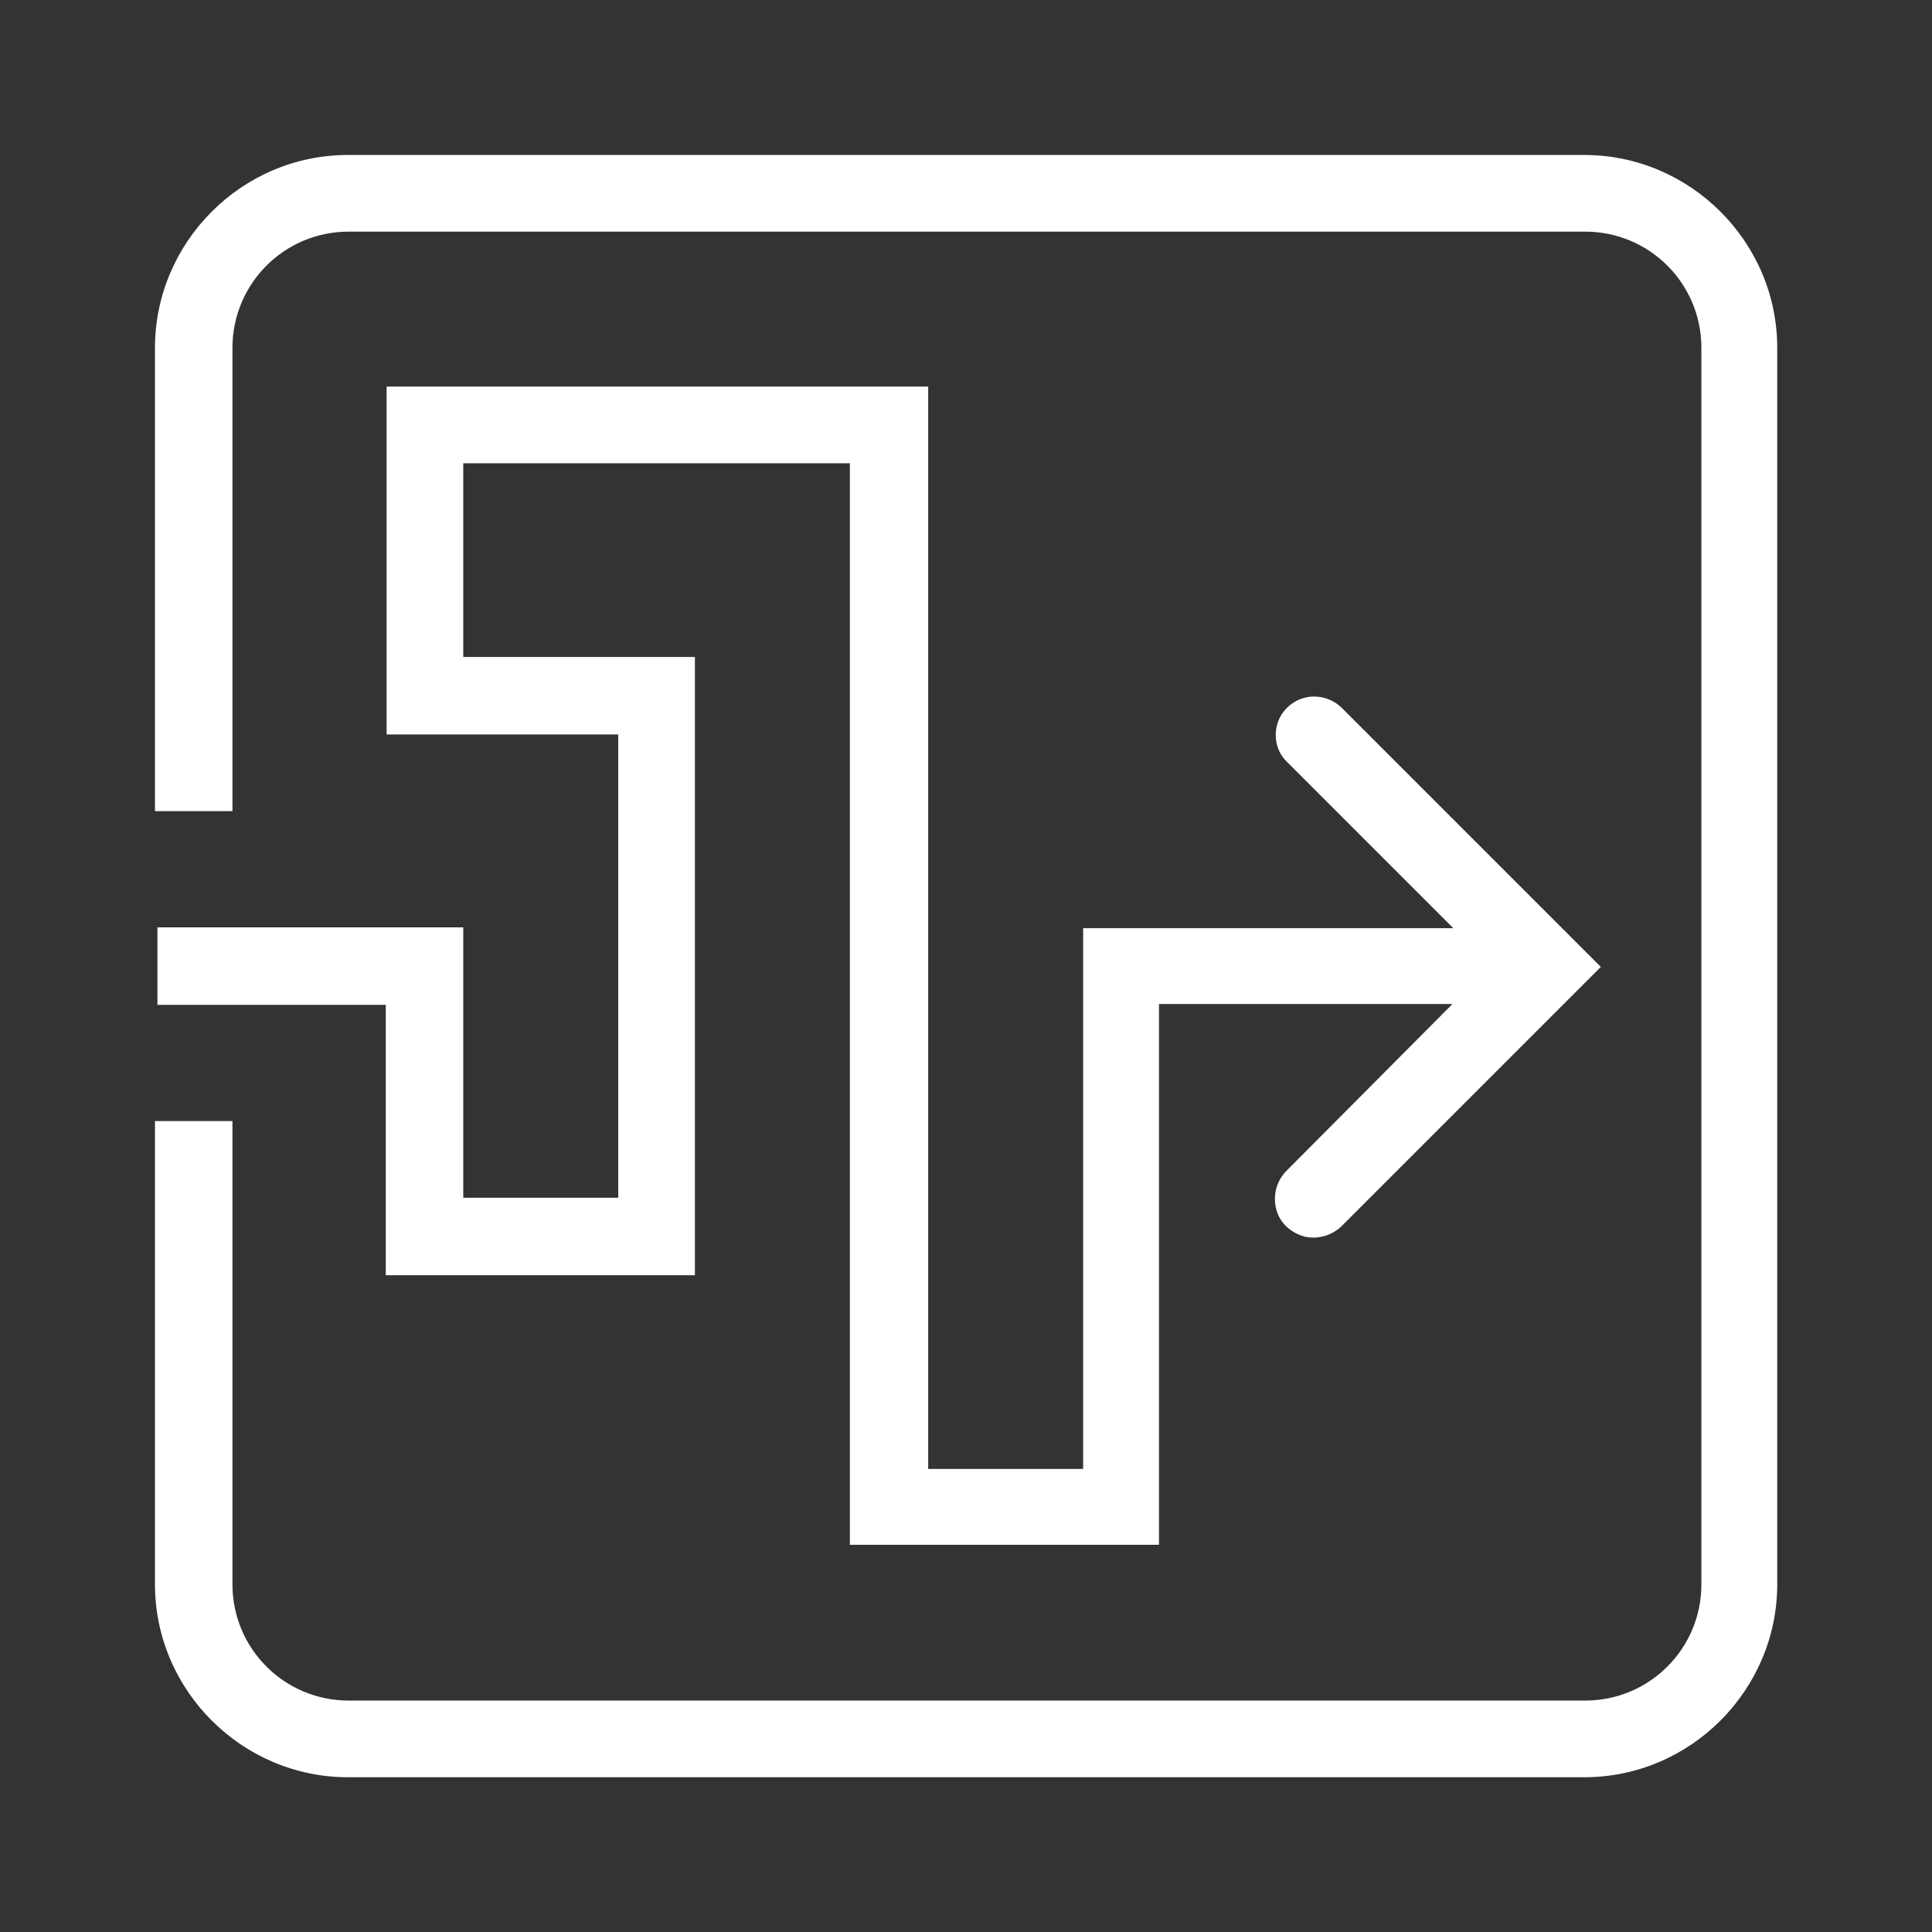<?xml version="1.0" encoding="utf-8"?>
<!-- Generator: Adobe Illustrator 27.9.5, SVG Export Plug-In . SVG Version: 9.03 Build 54986)  -->
<svg version="1.1" id="Layer_1" xmlns="http://www.w3.org/2000/svg" xmlns:xlink="http://www.w3.org/1999/xlink" x="0px" y="0px"
	 viewBox="0 0 1200 1200" style="enable-background:new 0 0 1200 1200;" xml:space="preserve">
<rect x="0" y="0" width="1200" height="1200" fill="#333333" stroke="none"/>
<style type="text/css">
	.st0{fill:#FFFFFF;}
</style>
<g>
	<g transform="scale(5.12,5.12)">
		<path class="st0" d="M42.2,18.8c-12.9,0-23.4,10.6-23.4,23.4v56.2h9.4V42.2c0-7.8,6.3-14.1,14.1-14.1h150
			c7.8,0,14.1,6.3,14.1,14.1v150c0,7.8-6.3,14.1-14.1,14.1h-150c-7.8,0-14.1-6.3-14.1-14.1v-56.2h-9.4v56.2
			c0,12.9,10.6,23.4,23.4,23.4h150c12.9,0,23.4-10.6,23.4-23.4v-150c0-12.9-10.6-23.4-23.4-23.4H42.2z M46.9,46.9v42.2H75v56.2H56.2
			v-32.8H19.1v9.4h27.7v32.8h37.5v-75H56.2V56.2h46.9v131.2h37.5v-65.6h35.6L156.1,142c-1.2,1.2-1.7,2.9-1.3,4.6s1.7,2.9,3.4,3.4
			c1.6,0.4,3.4-0.1,4.6-1.3l31.4-31.4l-31.4-31.4c-0.9-0.9-2.1-1.4-3.4-1.4c-1.9,0-3.6,1.2-4.3,2.9c-0.7,1.8-0.3,3.8,1.1,5.1
			l20.1,20.1h-44.9v65.6h-18.8V46.9L46.9,46.9z"/>
	</g>
</g>
</svg>
